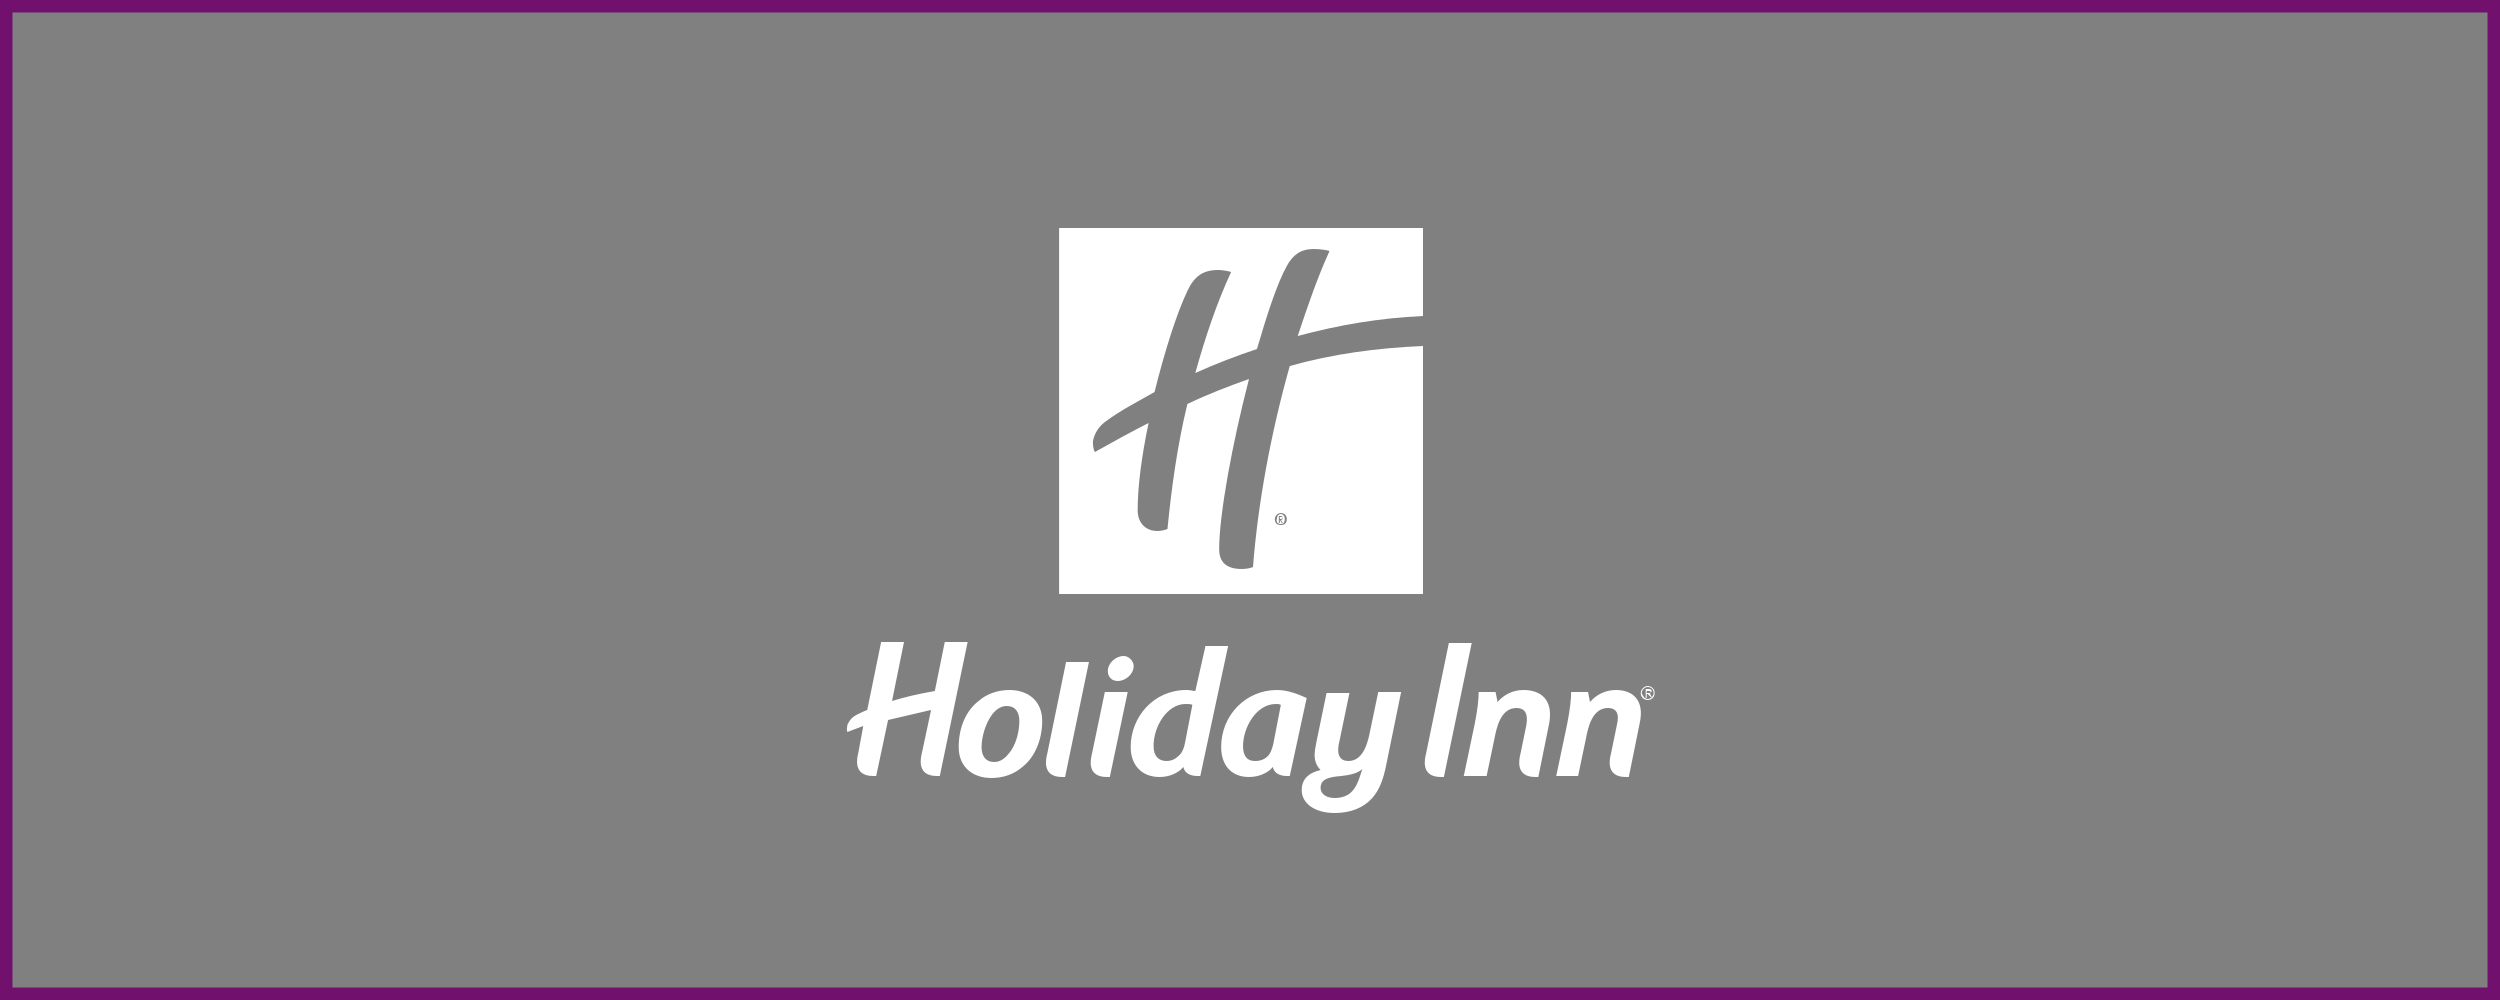 <svg xmlns="http://www.w3.org/2000/svg" width="200" height="80" viewBox="0 0 200 80" fill="none"><rect x="0" y="0" width="200" height="80" fill="#808080" stroke="none"/><rect x="0.5" y="0.5" width="199" height="79" stroke="#71116D"></rect><path d="M75.582 51.36L74.786 55.28C73.434 55.52 72.4 55.76 71.366 56.08L71.525 55.28L72.321 51.36H70.491L69.378 56.8C69.139 56.88 68.821 57.04 68.503 57.2C68.026 57.44 67.867 57.84 67.787 58C67.787 58.16 67.707 58.32 67.787 58.56C68.185 58.4 68.662 58.24 69.06 58.08L68.662 60.24C68.582 60.56 68.185 62.08 69.855 62.08H70.094L71.048 57.6C72.082 57.36 73.116 57.12 74.468 56.8V56.88L73.752 60.24C73.673 60.56 73.275 62.08 74.945 62.08H75.184L77.411 51.36H75.582ZM115.908 51.44L114.078 60.32C113.999 60.64 113.601 62.16 115.271 62.16H115.51L117.737 51.44H115.908ZM121.873 55.2C120.998 55.2 120.282 55.6 119.805 56.16L119.646 55.36H118.294C118.294 55.92 118.214 56.72 117.976 57.92L117.101 62.08H118.93L119.566 59.04C119.726 58.24 120.044 56.64 121.316 56.64C121.953 56.64 122.271 57.04 122.112 58L121.634 60.32C121.555 60.64 121.157 62.16 122.828 62.16H123.066L123.941 57.84C124.259 56 123.305 55.2 121.873 55.2ZM108.829 62C108.67 62.56 108.431 63.04 108.113 63.36C107.795 63.68 107.318 63.84 106.761 63.84C106.124 63.84 105.647 63.52 105.647 63.04C105.647 62.32 106.284 62.16 107.318 62.08C108.033 62 108.67 61.84 108.988 61.52L108.829 62ZM109.624 58.4C109.465 59.2 109.147 60.88 107.874 60.88C106.761 60.88 107.079 59.6 107.158 59.28L107.954 55.44H106.124L105.329 59.28C105.25 59.68 105.17 60.08 105.17 60.4C105.17 60.88 105.329 61.28 105.647 61.6C104.613 61.84 104.136 62.4 104.136 63.2C104.136 64.32 105.25 65.04 106.761 65.04C108.033 65.04 109.067 64.64 109.783 63.84C110.34 63.2 110.658 62.4 110.897 61.2L112.09 55.36H110.26L109.624 58.4ZM129.27 55.2C128.395 55.2 127.679 55.6 127.202 56.16L127.043 55.36H125.691C125.691 55.92 125.611 56.72 125.373 57.92L124.498 62.08H126.248L126.884 59.04C127.043 58.24 127.361 56.64 128.634 56.64C129.27 56.64 129.588 57.04 129.35 58L128.872 60.32C128.793 60.64 128.395 62.16 130.066 62.16H130.304L131.179 57.84C131.577 56 130.622 55.2 129.27 55.2ZM101.909 59.28C101.829 59.76 101.67 60.24 101.432 60.48C101.193 60.72 100.875 60.88 100.398 60.88C99.761 60.88 99.443 60.48 99.443 59.68C99.443 58.24 100.477 56.32 102.068 56.32C102.227 56.32 102.386 56.32 102.466 56.4L101.909 59.28ZM102.148 55.2C99.682 55.2 97.693 57.2 97.693 59.76C97.693 61.2 98.489 62.16 99.921 62.16C100.716 62.16 101.432 61.84 101.829 61.36C101.909 61.84 102.386 62.08 102.943 62.08H103.182L104.534 55.84C103.818 55.52 103.022 55.2 102.148 55.2ZM80.672 60.32C80.354 60.72 79.956 60.96 79.559 60.96C78.843 60.96 78.525 60.48 78.525 59.76C78.525 58.96 78.843 57.84 79.4 57.12C79.718 56.72 80.115 56.48 80.513 56.48C81.229 56.48 81.547 56.96 81.547 57.68C81.547 58.48 81.308 59.6 80.672 60.32ZM80.752 55.2C79.797 55.2 78.922 55.52 78.286 56.08C77.252 56.88 76.695 58.24 76.695 59.76C76.695 61.36 77.809 62.24 79.32 62.24C80.275 62.24 81.149 61.92 81.786 61.36C82.82 60.56 83.376 59.12 83.376 57.68C83.376 56.08 82.263 55.2 80.752 55.2ZM87.353 60.32C87.274 60.64 86.876 62.16 88.546 62.16H88.785L90.217 55.36H88.387L87.353 60.32ZM83.774 60.32C83.695 60.64 83.297 62.16 84.967 62.16H85.206L87.115 52.96H85.285L83.774 60.32ZM89.899 52.48C89.262 52.48 88.626 53.04 88.626 53.68C88.626 54.16 88.944 54.48 89.421 54.48C90.058 54.48 90.694 53.92 90.694 53.28C90.694 52.88 90.296 52.48 89.899 52.48ZM94.83 59.28C94.751 59.76 94.591 60.24 94.273 60.48C94.035 60.72 93.716 60.88 93.319 60.88C92.683 60.88 92.285 60.48 92.285 59.68C92.285 58.08 93.398 56.32 94.83 56.32C95.069 56.32 95.307 56.32 95.387 56.4L94.83 59.28ZM96.421 51.76L95.625 55.28C95.466 55.28 95.228 55.2 94.91 55.2C92.285 55.2 90.455 57.36 90.455 59.76C90.455 61.2 91.33 62.16 92.762 62.16C93.557 62.16 94.273 61.84 94.671 61.36C94.751 61.84 95.228 62.08 95.784 62.08H96.023L98.25 51.68H96.421V51.76Z" fill="white"></path><path d="M131.736 55.44H131.895C131.975 55.44 132.054 55.44 132.054 55.36C132.054 55.28 131.975 55.28 131.895 55.28H131.736V55.44ZM131.656 55.12H131.895C132.054 55.12 132.134 55.2 132.134 55.28C132.134 55.36 132.054 55.44 131.975 55.44L132.134 55.76H132.054L131.815 55.52H131.736V55.84H131.656V55.12ZM131.815 55.92C132.054 55.92 132.293 55.68 132.293 55.44C132.293 55.2 132.134 54.96 131.815 54.96C131.577 54.96 131.338 55.2 131.338 55.44C131.418 55.68 131.577 55.92 131.815 55.92ZM131.815 54.88C132.134 54.88 132.372 55.12 132.372 55.44C132.372 55.76 132.134 56 131.815 56C131.497 56 131.259 55.76 131.259 55.44C131.259 55.12 131.577 54.88 131.815 54.88Z" fill="white"></path><path d="M102.466 41.92C102.704 41.92 102.784 41.76 102.784 41.52C102.784 41.28 102.625 41.12 102.466 41.12C102.307 41.12 102.148 41.28 102.148 41.52C102.068 41.76 102.227 41.92 102.466 41.92ZM102.307 41.28H102.466C102.545 41.28 102.625 41.36 102.625 41.44C102.625 41.52 102.545 41.6 102.466 41.6L102.625 41.84H102.545L102.386 41.6V41.84H102.307V41.28Z" fill="white"></path><path d="M102.625 41.44C102.625 41.36 102.545 41.36 102.545 41.36H102.386V41.52H102.466C102.545 41.52 102.625 41.44 102.625 41.44Z" fill="white"></path><path d="M113.84 25.28V18.24H84.729V47.52H113.84V27.68C110.101 27.84 106.602 28.32 103.182 29.28C101.67 34.64 100.636 40.24 100.239 45.36C100.08 45.44 99.682 45.52 99.364 45.52C98.171 45.52 97.534 45.04 97.534 43.92C97.534 41.2 98.568 35.52 99.921 30.32C98.33 30.88 96.659 31.52 94.989 32.32C94.194 35.6 93.716 39.04 93.398 42.32C93.239 42.4 92.842 42.48 92.603 42.48C91.648 42.48 91.012 41.84 91.012 40.8C91.012 38.96 91.33 36.48 91.887 33.84C90.455 34.56 89.024 35.36 87.592 36.16C87.433 35.92 87.433 35.52 87.433 35.28C87.513 34.96 87.672 34.32 88.387 33.76C89.819 32.72 90.694 32.32 92.364 31.36C93.16 28.16 94.114 25.12 94.989 23.28C95.546 22.08 96.262 21.6 97.455 21.6C97.773 21.6 98.25 21.68 98.489 21.76C97.375 24.16 96.421 26.96 95.625 29.84C97.216 29.12 98.886 28.48 100.557 27.92C101.352 25.2 102.148 22.72 102.943 21.28C103.42 20.4 104.056 19.92 105.09 19.92C105.568 19.92 106.124 20 106.363 20.08C105.409 22.16 104.613 24.48 103.818 26.88C107.079 26 110.34 25.44 113.84 25.28ZM102.466 41.04C102.704 41.04 102.943 41.2 102.943 41.52C102.943 41.84 102.784 42 102.466 42C102.148 42 101.988 41.84 101.988 41.52C101.988 41.28 102.227 41.04 102.466 41.04Z" fill="white"></path></svg>